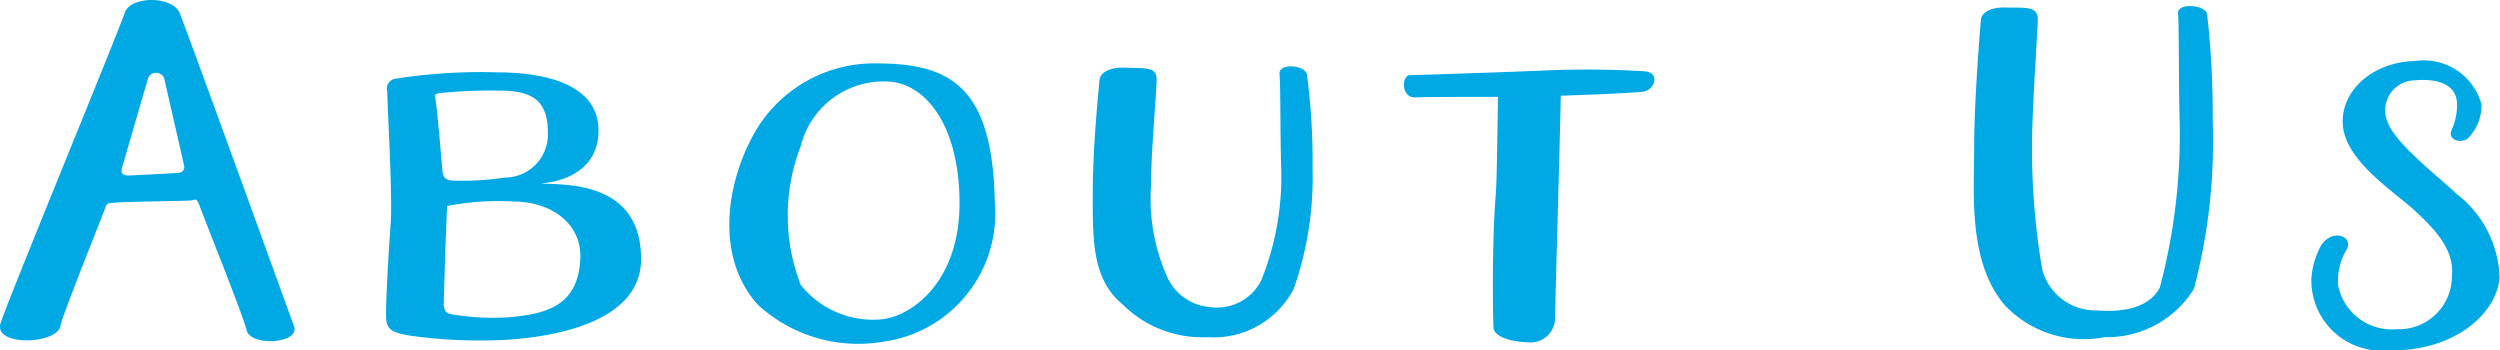 <svg xmlns="http://www.w3.org/2000/svg" width="70.251" height="9.844" viewBox="0 0 70.251 9.844">
  <path id="パス_866" data-name="パス 866" d="M2.208-.336C2.256-.624,3.44-3.552,3.472-3.664c.032-.128.128-.128.272-.128.144-.032,1.968-.048,2.1-.064.144,0,.176-.112.272.144.08.24,1.248,3.136,1.328,3.52.144.448,1.5.352,1.328-.128C8.56-.9,5.76-8.64,5.552-9.136c-.224-.48-1.376-.464-1.536,0-.16.5-3.3,8.112-3.488,8.72C.3.256,2.128.192,2.208-.336ZM3.936-4.768,4.672-7.3a.246.246,0,0,1,.448,0l.56,2.448c.032.112-.032.224-.192.224L4.176-4.56C3.984-4.544,3.888-4.608,3.936-4.768ZM14.624.064c1.344-.064,3.9-.464,3.9-2.272,0-2.224-2.176-2.08-2.816-2.128C16.5-4.4,17.328-4.8,17.328-5.824c0-1.344-1.616-1.632-2.816-1.632a15.5,15.5,0,0,0-2.88.176.283.283,0,0,0-.24.368c0,.368.144,2.816.1,3.648-.064.832-.16,2.5-.128,2.768.032.288.208.368.736.448A14.318,14.318,0,0,0,14.624.064Zm-1.36-4.48c-.224,0-.3-.08-.32-.256-.016-.16-.16-1.92-.208-2.08-.048-.144.192-.1.048-.112a13.81,13.81,0,0,1,1.728-.08c.848,0,1.392.192,1.392,1.168A1.211,1.211,0,0,1,14.688-4.5,7.748,7.748,0,0,1,13.264-4.416Zm-.048,3.76c-.192-.032-.208-.1-.24-.256l.048-1.6L13.072-3.7a7.5,7.5,0,0,1,1.856-.128c1.056,0,1.936.608,1.888,1.616C16.752-.9,15.872-.672,14.832-.576A6.918,6.918,0,0,1,13.216-.656ZM25.328.112a3.639,3.639,0,0,0,3.136-3.92c-.064-3.184-1.184-3.9-3.312-3.9a3.865,3.865,0,0,0-3.536,2.128c-.688,1.312-1.008,3.328.192,4.656A4.166,4.166,0,0,0,25.328.112Zm-.112-.624a2.587,2.587,0,0,1-2.208-.976,5.378,5.378,0,0,1,0-3.888A2.4,2.4,0,0,1,25.424-7.2c1.072.016,2.048,1.216,2.048,3.424C27.472-1.552,26.1-.56,25.216-.512Zm6.192-6.752c-.032.352-.192,1.9-.192,3.184,0,1.3-.032,2.432.848,3.152a3.167,3.167,0,0,0,2.384.912,2.525,2.525,0,0,0,2.416-1.36,9.437,9.437,0,0,0,.528-3.392,17.97,17.97,0,0,0-.16-2.64c-.064-.256-.8-.32-.768,0s.016,1.648.048,2.672a7.773,7.773,0,0,1-.56,3.12A1.385,1.385,0,0,1,34.5-.864a1.435,1.435,0,0,1-1.216-.9,5.339,5.339,0,0,1-.432-2.464c0-1.008.16-2.7.16-3.04-.016-.336-.272-.3-.816-.32C31.632-7.616,31.44-7.424,31.408-7.264ZM43.424.128a.692.692,0,0,0,.784-.688c0-.368.128-4.656.16-6.24.976-.032,2.032-.08,2.288-.112.336-.016.544-.544.048-.576a27.079,27.079,0,0,0-2.9-.016c-1.2.048-3.136.112-3.712.128-.208.08-.192.64.192.624.288-.016,1.344-.016,2.32-.016-.016.816-.032,2.4-.064,2.752-.112,1.344-.08,3.472-.064,3.728S42.944.112,43.424.128ZM56.176-8.96c-.032.352-.192,2.32-.192,3.6,0,1.3-.176,3.216.848,4.432a3.049,3.049,0,0,0,2.816.912,2.866,2.866,0,0,0,2.512-1.36,16.191,16.191,0,0,0,.528-4.672,25.548,25.548,0,0,0-.16-3.056c-.064-.256-.848-.32-.816,0s.016,2.064.048,3.088a16.752,16.752,0,0,1-.56,4.608c-.336.64-1.2.688-1.76.64A1.549,1.549,0,0,1,57.9-1.9a19.736,19.736,0,0,1-.288-3.6c0-1.008.16-3.136.16-3.456-.016-.336-.272-.32-.816-.32C56.416-9.312,56.208-9.12,56.176-8.96ZM69.856-5.6a1.315,1.315,0,0,0,.384-.96,1.684,1.684,0,0,0-1.872-1.216c-1.248.032-2.144.912-2.016,1.872s1.376,1.76,2,2.32c.624.576,1.136,1.136,1.056,1.872A1.487,1.487,0,0,1,67.856-.24a1.533,1.533,0,0,1-1.648-1.248,1.747,1.747,0,0,1,.224-.96c.256-.4-.384-.64-.7-.144a2.261,2.261,0,0,0-.272.928A1.973,1.973,0,0,0,67.648.352c1.76.048,3.024-.992,3.1-2.048a3.087,3.087,0,0,0-1.216-2.352C69.088-4.48,67.824-5.44,67.6-6.064a.842.842,0,0,1,.752-1.168c.944-.08,1.184.3,1.2.64a1.7,1.7,0,0,1-.144.736C69.264-5.568,69.648-5.44,69.856-5.6Z" transform="translate(-0.509 9.49)" fill="#00a9e3"/>
</svg>
